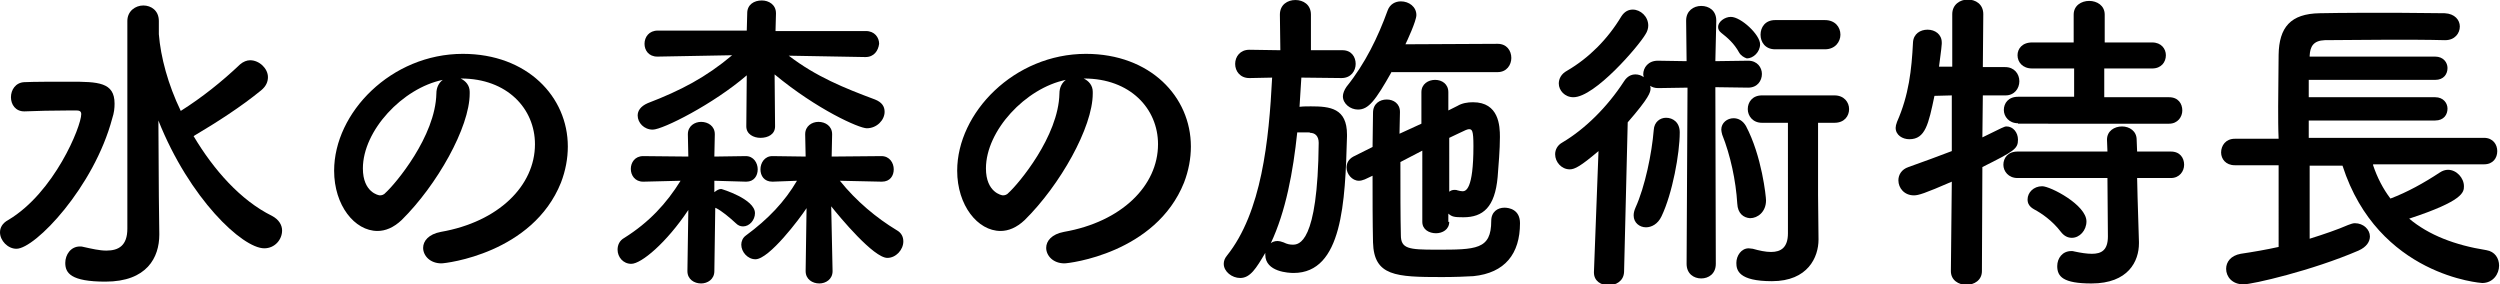 <?xml version="1.0" encoding="utf-8"?>
<!-- Generator: Adobe Illustrator 26.2.1, SVG Export Plug-In . SVG Version: 6.00 Build 0)  -->
<svg version="1.1" xmlns="http://www.w3.org/2000/svg" xmlns:xlink="http://www.w3.org/1999/xlink" x="0px" y="0px"
	 viewBox="0 0 547.7 62.3" style="enable-background:new 0 0 547.7 62.3;" xml:space="preserve" width="547.7px" height="62.3px">
<style type="text/css">
	.st0{display:none;}
	.st1{display:inline;fill-rule:evenodd;clip-rule:evenodd;fill:#222222;}
</style>
<g id="feature_ttl" class="st0">
	<path id="水の森美容外科の_二重切開の特長" class="st1" d="M148.3-33.3c0,2.1-1.1,2.7-2.6,2.7c-1,0-1.9-0.2-2.9-0.4
		c-0.1,0-0.3,0-0.4,0c-1.1,0.1-1.9,1-1.8,2c0,1.2,0.6,2.3,5,2.3c5.2,0,6.7-3,6.7-5.9v-0.1l-0.1-4.8l-0.1-9.6
		c3.9,9.8,10.5,16,13.3,16c1.2,0,2.2-1,2.2-2.2c0-0.8-0.5-1.5-1.2-1.8c-3.9-2-7.3-5.8-9.8-10c0,0,0.1,0,0.1,0
		c2.9-1.7,5.7-3.6,8.3-5.6c0.5-0.4,0.9-1,0.9-1.6c-0.1-1.2-1.1-2.1-2.2-2.1c-0.5,0-0.9,0.2-1.3,0.5c-2.3,2.2-4.8,4.1-7.4,5.8
		c-1.5-3-2.4-6.3-2.7-9.6v-1.7c0-1-0.7-1.9-1.8-1.9c-0.1,0-0.1,0-0.2,0c-1-0.1-1.9,0.7-2,1.8c0,0.1,0,0.1,0,0.2L148.3-33.3
		L148.3-33.3z M134.4-30.9c2.3,0,9.7-7.7,11.9-16.4c0.2-0.6,0.3-1.2,0.3-1.8c0-2.7-2-2.7-5.6-2.7c-2,0-4.5,0-5.7,0
		c-1,0.1-1.7,0.9-1.6,1.9c0,0,0,0,0,0c-0.1,0.9,0.6,1.7,1.5,1.8c0,0,0.1,0,0.1,0h0.1c1.2,0,3.7-0.1,5.6-0.1h0.8
		c0.4,0,0.6,0.1,0.6,0.5c0,1.6-3.4,9.8-9.1,13.3c-0.6,0.3-1,0.9-1,1.6C132.4-31.8,133.3-30.9,134.4-30.9L134.4-30.9z M189.6-33.1
		c-1.5,0.3-2.2,1.1-2.2,2c0.1,1.2,1.1,2,2.2,2c0,0,0,0,0.1,0c0.6,0,11.4-1.2,14.9-10.1c0.6-1.4,0.9-3,0.9-4.5
		c0-6.2-5-11.6-13.1-11.6c-9,0-16.1,7.4-16.1,14.6c0,4.4,2.6,7.6,5.4,7.6c1.1,0,2.2-0.5,3-1.4c4.4-4.3,8.5-11.6,8.5-15.8v-0.2
		c0-0.7-0.4-1.4-1.1-1.7h0.1c5.8,0,9.3,3.8,9.3,8.2C201.4-38.7,196.9-34.3,189.6-33.1L189.6-33.1z M189.1-50.3
		c-0.2,5.4-5.2,11.3-6.4,12.4c-0.2,0.2-0.5,0.3-0.8,0.3c-0.1,0-2.1-0.4-2.1-3.4c0-4.8,5-10.1,10-11.1
		C189.4-51.6,189.1-51,189.1-50.3L189.1-50.3z M244.9-54.9c0.9,0,1.6-0.7,1.6-1.6c0-0.9-0.7-1.6-1.6-1.6h-11.3l0.1-2.2v0
		c-0.1-1-1-1.7-2-1.6c-0.8,0.1-1.5,0.8-1.6,1.6v0l0,2.2H219c-0.9,0-1.6,0.6-1.6,1.5c0,0,0,0.1,0,0.1c0,0.8,0.6,1.6,1.5,1.6
		c0,0,0.1,0,0.1,0h0l9.3-0.2c-3.1,2.6-6.7,4.6-10.5,6c-0.7,0.2-1.2,0.8-1.2,1.5c0.1,1,0.9,1.8,1.9,1.8c1.2,0,7.6-3.2,11.7-6.8
		l-0.1,6.4v0c0.2,1,1.2,1.6,2.2,1.4c0.7-0.1,1.2-0.7,1.4-1.4v0l-0.1-6.5c5.3,4.4,10.5,6.7,11.5,6.7c1.2,0,2.1-0.9,2.2-2.1
		c0-0.7-0.5-1.3-1.2-1.5c-3.8-1.3-7.5-3.1-10.8-5.5L244.9-54.9L244.9-54.9L244.9-54.9z M240.8-28.1l-0.1-8.1c1,1.4,5.3,6.5,7,6.5
		c1.1-0.1,2-1,2-2.1c0-0.6-0.3-1.1-0.8-1.4c-2.7-1.6-5.1-3.7-7.1-6.2l5.2,0.1h0c0.8,0,1.5-0.6,1.5-1.4c0-0.1,0-0.1,0-0.2
		c0.1-0.9-0.6-1.6-1.4-1.6c0,0-0.1,0-0.1,0l-6.2,0l0-2.7v0c-0.1-0.9-0.9-1.6-1.9-1.5c-0.8,0.1-1.5,0.7-1.5,1.5v0l0.1,2.7l-4.1,0h0
		c-0.8,0-1.5,0.7-1.5,1.6c0,0,0,0,0,0.1c-0.1,0.8,0.5,1.5,1.3,1.6c0.1,0,0.1,0,0.2,0h0l3-0.1c-1.6,2.7-3.8,5.1-6.4,6.9
		c-0.4,0.3-0.6,0.7-0.6,1.1c0,1,0.8,1.8,1.8,1.8c1.7,0,5.6-5.1,6.4-6.4l-0.1,7.8v0c0,0.9,0.7,1.6,1.6,1.6c0,0,0.1,0,0.1,0
		c0.9,0.1,1.6-0.6,1.7-1.4C240.8-28,240.8-28.1,240.8-28.1L240.8-28.1L240.8-28.1z M226-28.1l-0.1-7.8c0,0,0.1,0,0.1,0
		c0.9,0.5,1.7,1.1,2.5,1.9c0.2,0.3,0.6,0.4,0.9,0.4c0.9-0.1,1.5-0.8,1.5-1.7c0-1.8-4.1-3-4.2-3c-0.3,0-0.6,0.2-0.8,0.4v-1.4l4,0.1
		h0.1c0.8,0,1.4-0.6,1.4-1.4c0,0,0-0.1,0-0.1c0.1-0.8-0.6-1.6-1.4-1.6c0,0,0,0-0.1,0h0l-3.9,0l0.1-2.7v0c-0.1-0.9-0.9-1.6-1.9-1.5
		c-0.8,0.1-1.5,0.7-1.5,1.5v0l0.1,2.7l-5.6,0c-0.9,0-1.6,0.7-1.6,1.6s0.7,1.6,1.6,1.6l0,0h0l4.6-0.1c-1.7,2.9-4.1,5.3-7,7.1
		c-0.5,0.3-0.9,0.9-0.8,1.5c0,1,0.8,1.7,1.7,1.8c1.2,0,4.4-2.6,7.1-6.7l-0.1,7.6v0c0,0.9,0.7,1.6,1.6,1.6c0,0,0.1,0,0.1,0
		c0.9,0.1,1.6-0.6,1.7-1.4C226-28,226-28.1,226-28.1L226-28.1L226-28.1z M289.5-36.4c0.9,0,1.7-0.8,1.7-1.7c0-0.9-0.8-1.7-1.7-1.7
		l0,0h-13.1c0.1-0.6,0.1-1.1,0.2-1.7c0-0.5-0.2-1-0.6-1.3l13.7,0c0.9,0,1.6-0.6,1.7-1.5c0,0,0-0.1,0-0.1c0-0.9-0.6-1.6-1.5-1.6
		c-0.1,0-0.1,0-0.2,0l-13.1,0v-2.5l9.1,0c0.8,0,1.5-0.7,1.5-1.5s-0.7-1.5-1.5-1.5h-9.1v-2.4l11.3,0c0.9,0,1.6-0.7,1.6-1.5
		c0-0.9-0.7-1.6-1.5-1.6c0,0-0.1,0-0.1,0H281c0.9-1.2,2-2.7,2-3.5c-0.1-1.1-1.1-1.9-2.2-1.9c-0.8,0-1.5,0.5-1.7,1.2
		c-0.6,1.5-1.3,2.8-2.1,4.2l-2.6,0l-2,0c0-1.4-2.9-5-4.5-5c-1,0-1.8,0.6-2,1.6c0,0.3,0.2,0.7,0.4,0.9c0.8,0.8,1.5,1.6,2.1,2.5h-7
		c-0.9,0-1.7,0.7-1.7,1.6c0,0,0,0.1,0,0.1c0,0.9,0.7,1.5,1.6,1.5c0,0,0.1,0,0.1,0l11.2,0v2.4h-9c-0.9,0-1.6,0.6-1.6,1.5
		c0,0,0,0.1,0,0.1c0,0.8,0.6,1.5,1.5,1.5c0.1,0,0.1,0,0.2,0l8.9,0v2.5l-12.9,0c-0.9,0-1.7,0.7-1.7,1.6c0,0,0,0.1,0,0.1
		c0,0.9,0.7,1.6,1.6,1.6c0.1,0,0.1,0,0.2,0l13.5,0c-0.4,0.4-0.6,1-0.6,1.6c0,0.5-0.1,1-0.2,1.4H260c-0.9,0-1.7,0.7-1.7,1.6
		c0,0,0,0.1,0,0.1c0,0.9,0.6,1.6,1.5,1.6c0.1,0,0.1,0,0.2,0h0l11.6-0.2c-1.7,3.5-5.5,5.6-12.5,6.4c-0.9,0.1-1.7,0.9-1.6,1.8
		c0,1.1,0.9,2,2,2c0,0,0.1,0,0.1,0c0,0,11.1-0.5,15.2-8.4c5.2,7.8,14.5,8.1,14.9,8.1c1.2,0.1,2.2-0.8,2.3-2c0-0.1,0-0.1,0-0.2
		c0-1-0.9-1.9-1.9-1.9c0,0-0.1,0-0.1,0c-5.9-0.1-9.9-2.6-12.2-5.9L289.5-36.4L289.5-36.4L289.5-36.4z M328.6-44.9
		c1.1-0.1,1.9-0.9,1.9-2c0-0.6-0.2-1.1-0.6-1.5c-2.2-2.2-7-4.7-8.1-4.7c-0.9,0-1.7,0.7-1.8,1.6c0,0.6,0.4,1.2,1,1.4
		c2.3,1.1,4.4,2.6,6.2,4.4C327.5-45.2,328-45,328.6-44.9L328.6-44.9z M319.3-60.3c-0.1-1.1-1.1-2-2.2-1.9c-1,0.1-1.9,0.9-1.9,1.9
		v2.2c-3.2,0-6.4,0-9.5,0.1c-4.2,0-4.3,3.1-4.3,5.5c0,1.7,0,3.2,1.9,3.2c1,0.1,1.8-0.6,1.9-1.6c0,0,0,0,0-0.1v-2
		c0-1,0.2-1.7,2.3-1.8c2.4,0,5.4-0.1,8.5-0.1c3.7,0,7.5,0,10.7,0.1c2,0,2.2,0.7,2.2,2.2v1.6c0.1,1,0.9,1.7,1.9,1.7c0,0,0.1,0,0.1,0
		c2,0,2-1.7,2-3.1c0-0.6,0-1.3,0-1.8c-0.1-2.6-2.5-3.8-4.7-3.8c-2.9,0-5.9-0.1-8.8-0.1L319.3-60.3L319.3-60.3z M313-50.3
		c0.3-0.3,0.4-0.7,0.4-1.1c-0.1-1-0.8-1.8-1.8-1.8c-0.5,0-1,0.3-1.2,0.7c-1.7,2.3-4,4.1-6.6,5.2c-0.7,0.2-1.2,0.9-1.2,1.6
		c0,1,0.9,1.8,1.9,1.8C306.1-43.9,311.2-47.9,313-50.3L313-50.3z M308.4-38.1c-1,1.1-1,2.4-1,5.2c0,0.7,0,1.4,0,2.1
		c0.1,2.1,1.4,3.6,4,3.6c2,0.1,3.8,0.1,5.6,0.1c1.9,0,3.8,0,5.8-0.1c2.1,0.1,3.9-1.6,4-3.7c0-0.9,0.1-1.8,0.1-2.6
		c0-0.9,0-1.7-0.1-2.5c-0.2-1.9-1.9-3.3-3.8-3.3c-2.3,0-4.6-0.1-6.8-0.1c-5.7,0-6.2,0.1-7,0.6c2.4-1.8,4.6-3.8,6.8-5.9
		c0.2-0.3,0.6-0.5,1-0.6c0.4,0.1,0.8,0.3,1.1,0.6c5.8,5.3,11.9,9.2,13.7,9.2c1,0,1.9-0.8,1.9-1.9c0,0,0-0.1,0-0.1
		c0-0.8-0.5-1.6-1.3-1.8c-4.3-1.8-8.3-4.4-11.8-7.5c-1-0.9-2.4-1.5-3.8-1.5c-1.3,0-2.6,0.6-3.4,1.5c-3.4,3.6-7.5,6.5-12,8.6
		c-0.8,0.3-1.3,1-1.3,1.8c0,1,0.8,1.8,1.8,1.8c0,0,0,0,0.1,0C303.2-34.7,306.3-36.6,308.4-38.1L308.4-38.1z M321.7-30.5
		c-1.6,0-3.1,0-4.6,0c-1.5,0-3,0-4.5,0c-1.4,0-1.6-0.7-1.6-2.9c0-1.7,0.1-2.8,1.6-2.8c1.6,0,3.4-0.1,5-0.1c5,0,5.5,0,5.6,1.4
		c0,0.6,0,1.1,0,1.7C323.3-31.5,323.2-30.5,321.7-30.5L321.7-30.5z M363-28.4c0.1,1,0.9,1.7,1.8,1.6c0,0,0.1,0,0.1,0
		c1,0.1,1.8-0.6,1.9-1.5c0,0,0-0.1,0-0.1l-0.1-12.9c2.9,1.9,6.8,4,7.9,4c1.2,0,2.1-1,2.1-2.2c0,0,0,0,0,0c0-0.8-0.5-1.5-1.2-1.8
		c-3.1-1.2-6-2.7-8.8-4.4l0.1-13.6c-0.1-1-0.9-1.8-1.9-1.7c0,0-0.1,0-0.1,0c-1-0.1-1.8,0.6-1.9,1.6c0,0,0,0.1,0,0.1v0l0.1,10.8
		c-0.8-0.7-1.6-1.4-2.4-2.2c-0.4-0.5-1.1-0.6-1.6-0.2c0.2-0.8,0.3-1.6,0.4-2.5c0-2.4-1.6-3.3-3.8-3.4c-0.6,0-2.2,0-3.7,0
		c0.3-0.9,0.6-1.8,0.7-2.8c0-1-0.9-1.9-1.9-1.8c0,0,0,0,0,0c-1,0-1.8,0.7-2,1.7c-1.2,5.8-3.7,11.2-7.4,15.8
		c-0.3,0.4-0.5,0.8-0.5,1.3c0.1,1,0.9,1.8,1.9,1.8c0.8,0,1.6-0.4,2-1.1c2.5-3.5,4.5-7.4,6-11.4c1.6,0,3.6-0.1,3.6-0.1h0.1
		c0.5-0.1,0.9,0.2,1,0.7c0,0.1,0,0.2,0,0.4c-0.2,2.3-0.6,4.5-1.4,6.7c-0.8-0.5-3-1.6-4.1-1.6c-1.2,0.1-2.1,1-2.2,2.2
		c0,0.7,0.5,1.3,1.2,1.4c1.3,0.4,2.5,0.9,3.7,1.6c-2,4.7-5.4,8.8-9.6,11.6c-0.6,0.3-1.1,1-1.1,1.7c0.1,1.1,1,2,2.1,1.9c0,0,0,0,0,0
		c0.6,0,1.2-0.2,1.7-0.6c6.7-4.9,10.7-12.7,12.7-20.8l0,0c1.4,1.5,2.9,2.9,4.4,4.2L363-28.4z M407.9-51.1c1.1-0.1,1.9-1,1.8-2
		c0-2-4.2-4.7-5.3-4.7c-1,0-1.9,0.7-2,1.7c0,0.4,0.3,0.8,0.6,1c1.3,0.9,2.4,2,3.4,3.2C406.8-51.4,407.3-51.1,407.9-51.1L407.9-51.1z
		 M411.4-28.1c0.2,1.1,1.3,1.7,2.3,1.5c0.8-0.2,1.4-0.8,1.5-1.5l-0.1-10.3l4.9-1.4c0.7-0.2,1.3-0.8,1.3-1.6c0-1-0.8-1.8-1.7-1.8
		c-0.2,0-0.4,0-0.6,0.1l-3.9,1.1l0.1-18c0-1-0.9-1.8-1.9-1.7c0,0,0,0-0.1,0c-0.9-0.1-1.8,0.6-1.9,1.6c0,0.1,0,0.1,0,0.2l0.1,19
		l-10.5,3c-0.8,0.2-1.4,0.9-1.4,1.7c0,0.9,0.7,1.7,1.6,1.7c0,0,0.1,0,0.1,0c0.2,0,0.4,0,0.6-0.1l9.5-2.7L411.4-28.1z M407.5-42.7
		c1.1-0.1,1.9-0.9,1.8-2c0-0.6-0.3-1.1-0.7-1.5c-0.7-0.7-3.6-2.8-5-2.8c-1-0.1-1.8,0.6-2,1.6c0,0.5,0.3,1,0.8,1.2
		c1.3,0.8,2.6,1.8,3.7,2.8C406.5-43,407-42.8,407.5-42.7L407.5-42.7z M396-28.3c0,0-0.2-8.8-0.2-14.8c1.1,0.7,2,1.6,2.9,2.6
		c0.3,0.4,0.8,0.7,1.3,0.7c1.1-0.1,1.8-1,1.8-2.1c0-0.4-0.2-0.9-0.6-1.2c-0.2-0.2-3.5-3.1-5-3.1c-0.1,0-0.3,0-0.4,0v-2l4.2,0.1h0
		c0.9,0.1,1.7-0.7,1.8-1.6c0,0,0-0.1,0-0.1c0-0.9-0.7-1.7-1.7-1.8c0,0-0.1,0-0.1,0h-4.1c0-2.2,0-4,0.1-4.8c2.9-0.8,4.4-1.3,4.4-2.7
		c0-1-0.8-1.8-1.8-1.8c-0.2,0-0.4,0-0.6,0.1c-3.2,1.3-6.5,2.1-9.9,2.4c-0.9,0.1-1.6,0.8-1.6,1.7c0,1,0.8,1.8,1.7,1.8
		c0,0,0.1,0,0.1,0c0.4,0,3.1-0.5,3.9-0.6l0.1,4h-4.6c-0.9-0.1-1.7,0.7-1.8,1.6c0,0,0,0.1,0,0.1c0,0.9,0.7,1.7,1.6,1.7
		c0.1,0,0.1,0,0.2,0h0l4.7-0.1l0,0.8c-1.9,3.5-4.4,6.8-7.3,9.5c-0.4,0.3-0.7,0.8-0.7,1.4c0.1,1.1,1,1.9,2,1.9c0.6,0,1.1-0.3,1.5-0.7
		c1.6-1.8,3.1-3.7,4.4-5.7l-0.2,12.7v0c0.2,1.1,1.2,1.8,2.3,1.7C395.2-26.7,395.9-27.4,396-28.3L396-28.3z M443.9-33.1
		c-1.5,0.3-2.2,1.1-2.2,2c0.1,1.2,1.1,2,2.2,2c0,0,0,0,0.1,0c0.6,0,11.4-1.2,14.9-10.1c0.6-1.4,0.9-3,0.9-4.5
		c0-6.2-5-11.6-13.1-11.6c-9,0-16.1,7.4-16.1,14.6c0,4.4,2.6,7.6,5.4,7.6c1.1,0,2.2-0.5,3-1.4c4.4-4.3,8.5-11.6,8.5-15.8v-0.2
		c0-0.7-0.4-1.4-1.1-1.7h0.1c5.8,0,9.3,3.8,9.3,8.2C455.7-38.7,451.1-34.3,443.9-33.1L443.9-33.1z M443.4-50.3
		c-0.2,5.4-5.2,11.3-6.4,12.4c-0.2,0.2-0.5,0.3-0.8,0.3c-0.1,0-2.1-0.4-2.1-3.4c0-4.8,5-10.1,10-11.1
		C443.6-51.6,443.3-51,443.4-50.3L443.4-50.3z M97.9,19.5c1.7,0,3.2-1.4,3.2-3.2c0-0.1,0-0.2,0-0.3c0.1-1.8-1.2-3.4-3.1-3.6
		c0,0-0.1,0-0.1,0H57c-1.9,0.1-3.4,1.6-3.3,3.5c0,0,0,0.1,0,0.1c-0.1,1.7,1.2,3.3,3,3.4c0.1,0,0.2,0,0.3,0H97.9L97.9,19.5z
		 M104.6,54.4c1.8,0,3.2-1.5,3.2-3.3c0-0.1,0-0.2,0-0.2c0.1-1.8-1.2-3.4-3.1-3.6c0,0-0.1,0-0.1,0h-53c-1.9,0.1-3.4,1.6-3.3,3.5
		c0,0,0,0.1,0,0.1c-0.1,1.8,1.2,3.3,2.9,3.4c0.1,0,0.2,0,0.4,0L104.6,54.4L104.6,54.4z M178.3,60.3c1.5,0,2.8-1.3,2.8-2.8
		c0-1.5-1.3-2.8-2.8-2.8h-24.5v-3.3h18.2c1.5,0.1,2.7-1,2.9-2.5c0.1-1.5-1-2.8-2.4-2.9c-0.1,0-0.3,0-0.4,0l-18.2,0.1v-3.1
		c3.8,0,7.4-0.1,10.8-0.2c4.5-0.1,7.3-3,7.5-6.3c0.1-1.5,0.1-3.4,0.1-5.3s0-3.8-0.1-5.3c-0.1-2.7-3.1-5.4-7.2-5.5
		c-3.5-0.1-7.3-0.1-11.1-0.1v-3.4l22.7,0.1c1.5,0,2.8-1.3,2.8-2.8c0-1.5-1.3-2.8-2.8-2.8l-22.7,0.1V7.8c5.2-0.3,10.3-0.8,14.7-1.3
		c1.4-0.2,2.5-1.5,2.4-2.9c0-1.5-1.2-2.8-2.7-2.8c-0.1,0-0.2,0-0.2,0c-0.3,0-0.5,0-0.8,0.1c-12.8,1.9-25.6,2.1-37,2.1
		c-2.2,0-3.4,1.4-3.4,2.9c0,1.4,1,2.8,3.2,2.8c3.9,0,13-0.3,17.5-0.5v3.6l-21.8-0.1c-1.6-0.1-2.9,1.2-3,2.8c0,0.1,0,0.1,0,0.2
		c0,1.5,1.3,2.7,2.7,2.7c0.1,0,0.2,0,0.3,0l21.8-0.1v3.4c-3.6,0-7.1,0-10.1,0.1c-5.5,0.1-7.3,3.1-7.5,6c-0.1,1.5-0.1,3.5-0.1,5.5
		c0,1.6,0.1,3.3,0.1,4.8c0.2,3.5,2.7,6,7.7,6.2c2.9,0.1,6.3,0.1,9.9,0.1v3.1l-17.8-0.1c-1.5-0.1-2.9,1-3,2.6c0,0,0,0.1,0,0.1
		c0,1.3,1,2.6,3,2.6h17.8v3.3h-23.8c-1.6-0.1-2.9,1.2-3,2.8c0,0.1,0,0.1,0,0.2c0,1.5,1.3,2.7,2.7,2.7c0.1,0,0.2,0,0.3,0L178.3,60.3
		L178.3,60.3z M166,29.3h-12.3v-3.9c10.7,0,12.2,0,12.3,2.9L166,29.3L166,29.3z M166,35.2c-0.1,2-1.3,2.8-3.4,2.8
		c-2.7,0.1-5.7,0.1-8.9,0.1v-4.1H166V35.2L166,35.2z M147.5,29.3h-11.8c0-0.4,0.1-0.7,0.1-1c0.2-2.9,1.6-2.9,11.7-2.9L147.5,29.3
		L147.5,29.3z M147.5,38.1c-3,0-5.8,0-8.2-0.1c-2.2-0.1-3.4-0.6-3.5-2.8c0-0.4-0.1-0.8-0.1-1.3h11.8V38.1L147.5,38.1z M241.5,12.4
		c1.5,0,2.5,0.8,2.6,2.7c0.1,3.1,0.3,6.9,0.3,10.7c0,20.9-3.6,27-9.2,27c-1.5,0-3-0.3-4.4-0.9c-0.5-0.2-1-0.3-1.5-0.3
		c-1.7,0-3,1.4-3,3.1c0,0.1,0,0.1,0,0.2c0,1.6,1,3,2.6,3.5c2,0.7,4.2,1,6.3,1c15.7,0,16.1-20.6,16.1-33.4c0-4.2-0.1-8.3-0.3-11.9
		c-0.2-4.8-3-7.8-7.7-7.9c-4-0.1-9-0.1-13.9-0.1c-3.5,0-7,0-9.9,0.1c-1.6,0-3,1.3-3,2.9c0,0.1,0,0.2,0,0.2c-0.1,1.6,1.1,3,2.7,3.1
		c0.1,0,0.2,0,0.3,0h0.1c2.7-0.1,5.7-0.1,8.9-0.1c0,17.3-1.6,33-18,41.4c-1.1,0.5-1.9,1.6-1.9,2.9c0,1.9,1.6,3.5,3.5,3.5
		c0.7,0,1.4-0.2,2-0.5c18.7-9.7,21-27.9,21.2-47.3L241.5,12.4L241.5,12.4z M213.8,36v0.3c0,2.8-0.6,5.5-4.9,5.5
		c-0.7,0-2.9-0.1-3-2.3c0-1.1,0.1-7.8,0.1-15.1l11.7-2.5c1.3-0.3,2.2-1.4,2.2-2.7c0.1-1.6-1.1-3-2.7-3.1c0,0,0,0,0,0
		c-0.2,0-0.4,0-0.6,0.1L206,18.3c0.1-7,0.1-13.4,0.1-14.6c0-1.7-1.5-3.1-3.2-3.1c0,0-0.1,0-0.1,0c-1.7-0.1-3.2,1.2-3.4,2.9
		c-0.1,0.9-0.1,8.3-0.1,16.1l-6.4,1.4c-1.4,0.2-2.4,1.4-2.3,2.8c0,1.6,1.2,3,2.8,3c0.2,0,0.5,0,0.7-0.1l5.1-1.1
		c0,7-0.1,13.2-0.1,14.2c0,7.5,6,7.8,9.1,7.8c10.3,0,11.7-6.9,11.7-11.9c-0.1-1.7-1.6-3-3.3-2.9c0,0,0,0,0,0c-1.6-0.1-2.9,1.1-3,2.7
		C213.8,35.7,213.8,35.8,213.8,36L213.8,36L213.8,36z M318.9,24.4v2.9c0,4.4,0.1,9.7,0.1,14.8c0,3.3-0.1,6.5-0.1,9.3
		c-0.1,3.4-1.7,4.3-4,4.3c-1.3-0.1-2.5-0.2-3.8-0.4c-0.2,0-0.3-0.1-0.6-0.1c-1.6,0-2.9,1.4-2.9,3c0,0,0,0.1,0,0.1
		c0,3.2,2.8,3.9,7.5,3.9c7.9,0,10.3-4.4,10.3-9.5c0-2.5-0.1-5.4-0.1-8.7c0-9-0.1-20.4-0.1-30.9V7.8c0-3.1-2.1-5.7-7.3-6
		c-1.2-0.1-3.1-0.1-5.2-0.1c-2.9,0-5.9,0-7.2,0.1c-3.6,0.1-6.2,2.3-6.3,5.4c-0.1,2.4-0.1,4.8-0.1,7.2c0,1.5,0,2.9,0.1,4.3
		c0.2,5.9,5.7,6,14.5,6C315.7,24.6,317.6,24.5,318.9,24.4L318.9,24.4z M311.6,44.3c1.5,0.1,2.7-1,2.9-2.5c0.1-1.5-1-2.8-2.4-2.9
		c-0.1,0-0.3,0-0.4,0H306v-6.3h3.6c1.5,0.1,2.7-1,2.9-2.5c0.1-1.5-1-2.8-2.4-2.9c-0.1,0-0.3,0-0.4,0h-26.1c-1.6-0.1-3,1.1-3.1,2.7
		c0,0,0,0.1,0,0.1c0,1.3,1,2.6,3.1,2.6h4.3c0.1,1.6,0.1,3.4,0.1,5.2V39h-5.7c-1.6-0.1-3,1.1-3.1,2.7c0,0,0,0.1,0,0.1
		c0,1.3,1,2.6,3.1,2.6h5.5c-0.5,4.8-2.2,8.6-7.7,9.8c-1.2,0.3-2.1,1.3-2,2.6c0,1.6,1.2,2.8,2.7,2.9c0.1,0,0.1,0,0.2,0
		c0.5,0,0.9-0.1,1.3-0.2c7.9-2.4,10.7-7.6,11.5-15h6.2v11.4c0.1,1.7,1.5,3,3.2,2.9c1.6-0.1,2.9-1.3,2.9-2.9V44.3L311.6,44.3
		L311.6,44.3z M275.5,24.4c1.3,0.1,3,0.1,4.9,0.1c14.1,0,14.2-1.6,14.2-10.2c0-2.4-0.1-4.8-0.1-7.2c-0.1-3.1-2.9-5.2-6.4-5.4
		c-1.3-0.1-4.2-0.1-7-0.1c-7.8,0-12,0.2-12,6.6c-0.1,14.8,0,37.9-0.5,50.9v0.1c0.1,1.7,1.5,3,3.2,2.9c0,0,0.1,0,0.1,0
		c1.8,0.1,3.3-1.2,3.4-2.9c0-0.1,0-0.1,0-0.2c0.2-10,0.3-20.6,0.3-28.4L275.5,24.4L275.5,24.4z M305.3,10.9c0-0.7,0.1-1.4,0.1-2
		c0.1-2.1,0.9-2.2,6.7-2.2c6.4,0,6.6,0.1,6.6,4.2L305.3,10.9L305.3,10.9z M318.9,19.5c-1,0.1-3.4,0.1-5.7,0.1c-6.2,0-7.8,0-7.8-2.2
		c0-0.6-0.1-1.3-0.1-2h13.6L318.9,19.5L318.9,19.5z M275.5,10.9c0-0.6,0.1-1,0.1-1.5c0.1-2.5,0.6-2.7,6.4-2.7c5.4,0,6.2,0.1,6.3,2.1
		c0,0.6,0.1,1.3,0.1,2.1H275.5L275.5,10.9z M288.3,15.4c0,0.7-0.1,1.4-0.1,2c-0.1,1.9-0.6,2.2-7.5,2.2c-2.2,0-4.3,0-5.3-0.1v-4.1
		H288.3z M299.9,39h-6v-6.3h6L299.9,39L299.9,39z M366.3,50.5c-2.7,0.5-3.8,2-3.8,3.5c0,1.8,1.5,3.4,4,3.4c1,0,20-2.2,26.1-17.7
		c1-2.5,1.5-5.2,1.5-7.9c0-10.9-8.8-20.3-22.9-20.3c-15.7,0-28.2,12.9-28.2,25.5c0,7.6,4.5,13.2,9.4,13.2c2-0.1,3.9-0.9,5.2-2.4
		c7.7-7.6,14.9-20.3,14.9-27.6v-0.4c0-1.3-0.8-2.5-2-2.9h0.1c10.1,0,16.2,6.6,16.2,14.4C387,40.5,379,48.4,366.3,50.5L366.3,50.5z
		 M365.5,20.3c-0.3,9.5-9,19.8-11.1,21.7c-0.3,0.4-0.8,0.6-1.3,0.6c-0.2,0-3.7-0.6-3.7-5.9c0-8.3,8.7-17.6,17.5-19.4
		C365.9,18,365.4,19.1,365.5,20.3L365.5,20.3z M469.5,26.8c1.5,0.1,2.9-1.1,2.9-2.7c0-0.1,0-0.1,0-0.2c0.1-1.5-1.1-2.8-2.7-2.9
		c-0.1,0-0.2,0-0.3,0h-14.2v-6.3h10.4c1.6,0.1,2.9-1.1,3-2.7c0.1-1.6-1.1-2.9-2.7-3c-0.1,0-0.2,0-0.3,0h-10.3V3
		c-0.2-1.9-1.9-3.2-3.7-3c-1.6,0.2-2.8,1.4-3,3v6.1h-9.1c-1.6-0.2-3,1-3.1,2.5c-0.2,1.6,1,3,2.5,3.1c0.2,0,0.4,0,0.6,0h9.2v6.3
		h-12.3c-1.6-0.1-2.9,1-3.1,2.6c0,0.1,0,0.2,0,0.3c0,1.6,1.3,2.9,2.9,2.9c0.1,0,0.1,0,0.2,0H469.5L469.5,26.8z M469.9,38.7
		c1.5,0.1,2.9-1.1,2.9-2.7c0-0.1,0-0.1,0-0.2c0.1-1.5-1.1-2.8-2.7-2.9c-0.1,0-0.2,0-0.3,0h-7.3l-0.1-2.6c0-1.6-1.4-2.9-3-2.9
		c-0.1,0-0.1,0-0.2,0c-1.7,0-3.3,1-3.3,2.9l0.1,2.6h-19.6c-1.6-0.1-2.9,1-3.1,2.6c0,0.1,0,0.2,0,0.3c0,1.6,1.3,2.9,2.9,2.9
		c0.1,0,0.1,0,0.2,0h19.6l0.1,12.8c0,2.9-1.4,3.8-3.5,3.8c-1.3,0-2.5-0.2-3.8-0.5c-0.2-0.1-0.5-0.1-0.7-0.1c-1.7,0-3.1,1.4-3.1,3.1
		c0,0.1,0,0.1,0,0.2c0,2.2,1.3,3.8,7.5,3.8c8,0,10.3-4.9,10.3-8.7v-0.3l-0.3-9.8l-0.1-4.3H469.9L469.9,38.7z M448.3,51.9
		c1.9-0.2,3.3-1.8,3.2-3.6c0-3.6-7.8-7.7-9.6-7.7c-1.7-0.1-3.1,1.2-3.2,2.9c0,1,0.6,1.8,1.5,2.2c2.2,1.2,4.2,2.9,5.8,4.9
		C446.4,51.4,447.3,51.9,448.3,51.9L448.3,51.9z M421.9,59.2c0.2,1.9,1.9,3.2,3.7,3c1.6-0.2,2.8-1.4,3-3l0.1-22.7
		c7.1-3.6,7.8-4,7.8-6c0.1-1.5-1-2.8-2.5-2.9c-0.6,0-0.8,0.1-5.3,2.4l0.1-9.2h5c1.7,0,3.1-1.4,3-3.1c0-1.7-1.4-3.1-3.1-3h-4.9
		l0.1-11.6c-0.1-1.9-1.7-3.3-3.6-3.1c-1.7,0.1-3,1.5-3.1,3.1v11.6h-2.9c0.2-1.7,0.5-3.4,0.6-5V9.2c0-1.6-1.3-2.8-2.9-2.8
		c0,0-0.1,0-0.1,0c-1.6-0.1-3,1.1-3.1,2.7c0,0,0,0.1,0,0.1c-0.3,6-0.9,11.5-3.5,17.4c-0.2,0.4-0.3,0.9-0.3,1.3c0,1.5,1.5,2.5,3,2.5
		c3.5,0,4.2-3.3,5.5-9.5l3.8-0.1v12.1c-2.9,1.1-6.1,2.3-9.5,3.5c-1.3,0.4-2.2,1.6-2.2,2.9c0,1.8,1.4,3.3,3.2,3.3c0,0,0.1,0,0.1,0
		c1,0,2.3-0.4,8.3-3L421.9,59.2z M544.1,36c1.6,0,2.9-1.3,2.9-2.9c0-1.6-1.3-2.9-2.9-2.9h-38.3v-3.9h27.6c1.4,0.1,2.6-1,2.7-2.5
		c0.1-1.4-1-2.6-2.4-2.7c-0.1,0-0.1,0-0.2,0h-27.6v-3.9h27.6c1.4,0.1,2.6-1,2.7-2.5s-1-2.6-2.4-2.7c-0.1,0-0.1,0-0.2,0h-27.5V12
		c0.1-2,0.8-3.4,3.3-3.4c4.2-0.1,9.2-0.1,14.2-0.1c4.1,0,8.3,0.1,12.1,0.1h0.1c1.6,0.1,3.1-1.1,3.2-2.8c0-0.1,0-0.2,0-0.2
		c0-1.4-1-2.9-3.3-2.9c-3.3-0.1-7-0.1-10.7-0.1c-5.7,0-11.6,0.1-16.7,0.1c-6.4,0.1-8.9,3.1-9,9.1c-0.1,3.4-0.1,7.4-0.1,11.3
		c0,2.5,0,4.8,0.1,7.1h-9.6c-1.6,0-3,1.2-3,2.9c0,0,0,0.1,0,0.1c0,1.5,1.2,2.8,2.7,2.8c0.1,0,0.2,0,0.3,0h9.6v17.8
		c-2.7,0.6-5.5,1.1-8.2,1.5c-1.7,0.1-3.1,1.5-3.1,3.3c0,1.9,1.5,3.4,3.4,3.4c0.1,0,0.2,0,0.3,0c1.9,0,15-3,25.2-7.4
		c1.8-0.8,2.5-2,2.5-3.1c-0.1-1.7-1.6-3-3.3-2.9c-0.5,0-1.1,0.1-1.5,0.4c-2.3,1-5.2,2-8.4,3V36h7.2c7.8,24.2,30.4,25.7,30.5,25.7
		c2,0,3.7-1.6,3.7-3.6c0-0.1,0-0.1,0-0.2c0.1-1.7-1.1-3.1-2.8-3.4c-6.8-1-12.5-3.3-16.8-6.9c11.9-3.9,12-5.8,12-7.1
		c0-1.9-1.6-3.5-3.5-3.6c-0.6,0-1.3,0.2-1.8,0.6c-3.4,2.3-7,4.2-10.8,5.7c-1.6-2.2-2.9-4.7-3.8-7.3L544.1,36L544.1,36z"/>
</g>
<g id="レイヤー_2">
</g>
<g id="レイヤー_3">
	<g>
		<path d="M0,50.9c0-1,0.5-2,1.8-2.7c10.1-6,16-20.5,16-23.2c0-0.7-0.5-0.8-1.1-0.8c-0.5,0-1,0-1.5,0c-3.3,0-7.6,0.1-9.8,0.2
			c-0.1,0-0.1,0-0.1,0c-1.9,0-2.9-1.5-2.9-3.1c0-1.6,1-3.2,2.9-3.3c2.2-0.1,6.4-0.1,10-0.1c6.2,0,9.8,0.1,9.8,4.8c0,1-0.1,2-0.5,3.2
			C20.6,41,7.7,54.5,3.6,54.5C1.7,54.5,0,52.7,0,50.9z M27.9,4.6c0-2.2,1.8-3.4,3.5-3.4c1.7,0,3.4,1.1,3.4,3.4v2.9
			c0.4,5,2,11,4.8,16.8c4.6-2.9,9-6.4,13-10.2c0.7-0.6,1.5-0.9,2.2-0.9c2,0,3.9,1.8,3.9,3.7c0,1-0.4,2-1.5,2.9
			c-4.4,3.6-9.7,7-14.6,9.9c-0.1,0.1-0.1,0.1-0.2,0.1c4.4,7.4,10.3,14.1,17.2,17.5c1.5,0.8,2.2,2,2.2,3.2c0,2-1.6,3.9-3.9,3.9
			c-4.8,0-16.4-10.9-23.2-28L34.8,43l0.1,8.3c0,0.1,0,0.1,0,0.1c0,5-2.7,10.3-11.8,10.3c-7.6,0-8.8-1.9-8.8-4.1
			c0-1.8,1.2-3.6,3.2-3.6c0.3,0,0.5,0,0.8,0.1c1.8,0.4,3.5,0.8,5,0.8c2.7,0,4.6-1.1,4.6-4.8V4.6z"/>
		<path d="M117.2,31.6c0-7.8-6.1-14.4-16.2-14.4c-0.1,0-0.1,0-0.1,0c1.1,0.5,2,1.5,2,2.9c0,0.1,0,0.3,0,0.4
			c0,7.4-7.2,20.1-14.9,27.7c-1.8,1.7-3.6,2.4-5.3,2.4c-5,0-9.5-5.6-9.5-13.2c0-12.7,12.5-25.6,28.2-25.6c14.1,0,23,9.4,23,20.3
			c0,2.6-0.5,5.3-1.5,7.9c-6.2,15.5-25.2,17.7-26.2,17.7c-2.5,0-4-1.7-4-3.4c0-1.5,1.2-3,3.9-3.5C109.2,48.6,117.2,40.7,117.2,31.6z
			 M97,17.5c-8.8,1.8-17.5,11.1-17.5,19.4c0,5.3,3.5,5.9,3.7,5.9c0.4,0,0.9-0.1,1.3-0.6c2.1-1.9,10.9-12.3,11.1-21.7
			C95.6,19.1,96.2,18.1,97,17.5z"/>
		<path d="M156.5,59.4c0,1.8-1.5,2.7-2.9,2.7c-1.5,0-3-0.9-3-2.7v-0.1l0.2-13.3c-4.8,7.2-10.3,11.8-12.5,11.8c-1.8,0-3-1.5-3-3.1
			c0-1,0.4-2,1.5-2.6c5.4-3.4,9.2-7.5,12.3-12.5l-8.1,0.2h-0.1c-1.8,0-2.7-1.4-2.7-2.8s0.9-2.8,2.7-2.8l9.9,0.1l-0.1-4.8v-0.1
			c0-1.8,1.5-2.7,2.9-2.7c1.5,0,3,0.9,3,2.7v0.1l-0.1,4.8l6.8-0.1h0.1c1.7,0,2.6,1.5,2.6,2.9c0,1.4-0.8,2.7-2.5,2.7
			c-0.1,0-0.1,0-0.1,0l-6.9-0.2v2.5c0.5-0.4,1-0.7,1.5-0.7c0.1,0,7.4,2.2,7.4,5.3c0,1.5-1.2,2.9-2.6,2.9c-0.6,0-1.1-0.2-1.6-0.7
			c-1.4-1.3-3.1-2.7-4.3-3.3c-0.1,0-0.1,0-0.2-0.1L156.5,59.4L156.5,59.4z M189.6,12.5l-16.8-0.3c6,4.6,12.2,7.1,18.9,9.6
			c1.5,0.6,2.1,1.5,2.1,2.7c0,1.8-1.7,3.6-3.9,3.6c-1.7,0-10.9-4.1-20.2-11.8l0.1,11.3v0.1c0,1.7-1.5,2.5-3.2,2.5
			c-1.5,0-3.1-0.8-3.1-2.5v-0.1l0.1-11.1c-7.3,6.3-18.4,11.9-20.6,11.9c-1.9,0-3.3-1.5-3.3-3.1c0-1,0.6-2,2.2-2.7
			c7.3-2.8,12.8-5.7,18.5-10.5l-16.3,0.3h-0.1c-1.9,0-2.8-1.4-2.8-2.8c0-1.5,1-2.9,2.9-2.9h19.5L163.7,3V2.9c0-1.9,1.5-2.8,3.2-2.8
			c1.5,0,3.1,0.9,3.1,2.8V3l-0.1,3.8h19.8c1.9,0,2.9,1.4,2.9,2.8C192.4,11.1,191.5,12.5,189.6,12.5L189.6,12.5z M182.4,59.4
			c0,1.8-1.5,2.7-2.9,2.7c-1.5,0-3-0.9-3-2.7v-0.1l0.2-13.7c-1.5,2.3-8.2,11.2-11.2,11.2c-1.7,0-3.1-1.6-3.1-3.2c0-0.7,0.3-1.5,1-2
			c4.9-3.6,8.5-7.4,11.2-12l-5.3,0.2h-0.1c-1.8,0-2.6-1.3-2.6-2.7c0-1.4,0.9-2.9,2.6-2.9h0.1l7.2,0.1l-0.1-4.8v-0.1
			c0-1.8,1.5-2.7,2.9-2.7c1.5,0,3,0.9,3,2.7v0.1l-0.1,4.8l10.9-0.1c1.8,0,2.7,1.5,2.7,2.9c0,1.4-0.8,2.7-2.6,2.7h-0.1l-9.1-0.2
			c3.6,4.5,8.1,8.2,12.4,10.8c1.1,0.6,1.5,1.5,1.5,2.5c0,1.8-1.6,3.6-3.5,3.6c-3,0-10.4-8.9-12.3-11.3L182.4,59.4L182.4,59.4z"/>
		<path d="M253.7,31.6c0-7.8-6.1-14.4-16.2-14.4c-0.1,0-0.1,0-0.1,0c1.1,0.5,2,1.5,2,2.9c0,0.1,0,0.3,0,0.4
			c0,7.4-7.2,20.1-14.9,27.7c-1.8,1.7-3.6,2.4-5.3,2.4c-5,0-9.5-5.6-9.5-13.2c0-12.7,12.5-25.6,28.2-25.6c14.1,0,23,9.4,23,20.3
			c0,2.6-0.5,5.3-1.5,7.9c-6.2,15.5-25.2,17.7-26.2,17.7c-2.5,0-4-1.7-4-3.4c0-1.5,1.2-3,3.9-3.5C245.7,48.6,253.7,40.7,253.7,31.6z
			 M233.5,17.5c-8.8,1.8-17.5,11.1-17.5,19.4c0,5.3,3.5,5.9,3.7,5.9c0.4,0,0.9-0.1,1.3-0.6c2.1-1.9,10.9-12.3,11.1-21.7
			C232.1,19.1,232.7,18.1,233.5,17.5z"/>
		<path d="M293.9,17.1l-8.8-0.1c-0.1,2.1-0.3,4.3-0.4,6.4c0.8-0.1,1.7-0.1,2.5-0.1c4.2,0,7.9,0.4,7.9,6.2c0,0.1,0,0.3,0,0.4
			c-0.4,14.4-1,29.9-11.7,29.9c-1,0-6.2-0.2-6.2-4c0-0.1,0-0.3,0-0.4c-2,3.4-3.3,5.5-5.5,5.5c-1.8,0-3.6-1.4-3.6-3.1
			c0-0.6,0.2-1.2,0.7-1.8c7.6-9.5,9.2-25.2,9.9-39l-4.9,0.1h-0.1c-2,0-3.1-1.5-3.1-3.1s1.1-3.1,3.1-3.1h0.1l6.7,0.1l-0.1-7.8
			c0-2.2,1.7-3.2,3.4-3.2c1.7,0,3.4,1,3.4,3.2v7.8L294,11h0.1c2,0,2.9,1.5,2.9,3C297,15.5,296,17.1,293.9,17.1L293.9,17.1z
			 M284.2,29c-0.9,8.6-2.5,17.3-5.8,24.3c0.3-0.3,0.9-0.5,1.5-0.5c0.3,0,0.8,0.1,1.3,0.3c0.8,0.4,1.4,0.5,2,0.5
			c1.3,0,5.5-0.1,5.7-22.3c0-1.5-0.8-2.2-1.9-2.2C287.1,29,287.1,29,284.2,29z M304.9,15.7c-3.6,6.4-5.1,8.3-7.4,8.3
			c-1.7,0-3.3-1.3-3.3-2.9c0-0.6,0.3-1.4,0.8-2.1c4.1-5.1,6.9-10.9,9-16.7c0.5-1.4,1.7-2,2.9-2c1.8,0,3.4,1.2,3.4,3
			c0,1.3-2.1,5.8-2.4,6.4l20.2-0.1c2,0,3,1.5,3,3.1c0,1.5-1,3.1-3,3.1H304.9z M317.5,48.6c0,1.7-1.5,2.5-2.9,2.5c-1.5,0-3-0.8-3-2.5
			V33c-1.6,0.8-3.2,1.7-4.8,2.5c0,6,0,12,0.1,16c0,3,1.7,3.2,7.7,3.2c8.8,0,12.1,0,12.1-6.3c0-2,1.4-2.9,2.9-2.9
			c1,0,3.4,0.4,3.4,3.4c0,6.7-3.3,10.9-10.2,11.6c-1.6,0.1-4.2,0.2-6.9,0.2c-10.1,0-14.9-0.2-15.1-7.6c-0.1-4.6-0.1-9.6-0.1-14.6
			l-1.7,0.8c-0.5,0.2-0.9,0.3-1.3,0.3c-1.5,0-2.7-1.5-2.7-2.9c0-0.9,0.4-1.8,1.5-2.4l4.2-2.1c0-2.6,0.1-5,0.1-7.5c0-2,1.5-2.9,3-2.9
			c1.5,0,2.9,0.9,2.9,2.7v0.1c0,1.5-0.1,3.1-0.1,4.7l4.8-2.2v-6.9c0-1.8,1.5-2.7,3-2.7c1.5,0,2.9,0.9,2.9,2.7v4l2-1
			c1-0.6,2.2-0.8,3.4-0.8c5.7,0,5.9,5.2,5.9,7.6c0,2.8-0.3,6.2-0.5,8.8c-0.6,6.6-3.2,8.8-7.5,8.8c-2,0-2.5-0.1-3.3-0.8V48.6z
			 M317.5,42c0.4-0.3,0.7-0.4,1.2-0.4c0.1,0,0.4,0,0.6,0.1c0.4,0.1,0.8,0.2,1.1,0.2c0.7,0,2.4-0.3,2.4-9.9c0-3.5-0.3-3.7-1-3.7
			c-0.2,0-0.4,0.1-0.7,0.2c-0.9,0.4-2.1,1-3.6,1.7V42z"/>
		<path d="M369.7,19.2l-6.4,0.1c-0.8,0-1.3-0.2-1.8-0.5c0.1,0.2,0.1,0.4,0.1,0.6c0,0.8-0.3,2-5,7.4l-0.8,32.8
			c-0.1,2-1.8,2.9-3.4,2.9s-3.2-0.9-3.2-2.8c0-0.1,0-0.1,0-0.1l1-26.5c-3.9,3.3-5.2,4-6.3,4c-1.8,0-3.2-1.6-3.2-3.3
			c0-1,0.5-2,1.6-2.6c4.9-2.9,9.8-7.7,13.5-13.4c0.7-1.1,1.6-1.5,2.5-1.5c0.6,0,1.3,0.2,1.8,0.6c0-0.2-0.1-0.4-0.1-0.6
			c0-1.5,1.1-3,3.2-3l6.3,0.1l-0.1-8.8V4.5c0-2.1,1.6-3.2,3.3-3.2c1.7,0,3.3,1,3.3,3.2v0.1l-0.2,8.8l7.2-0.1c2,0,3,1.5,3,2.9
			c0,1.5-1,3-3,3l-7.2-0.1l0.1,38.7c0,2.2-1.6,3.2-3.2,3.2c-1.6,0-3.2-1-3.2-3.2L369.7,19.2z M344.7,21.3c-1.9,0-3.2-1.5-3.2-3
			c0-1,0.5-2.1,1.8-2.8c4.8-2.8,8.9-6.9,11.9-11.9c0.7-1.1,1.6-1.5,2.5-1.5c1.7,0,3.4,1.5,3.4,3.5c0,0.6-0.2,1.3-0.6,1.9
			C359,10.1,349.4,21.3,344.7,21.3z M360.6,49.8c-1.4,0-2.7-1-2.7-2.6c0-0.5,0.1-1,0.4-1.7c2.1-4.6,3.6-12,4-17
			c0.1-1.8,1.4-2.7,2.7-2.7c1.5,0,3,1,3,3.2c0,4.6-1.6,13.4-4,18.4C363.2,49.1,361.8,49.8,360.6,49.8z M381,11.5
			c-1.1-2-2.5-3.2-3.9-4.3c-0.5-0.4-0.7-0.8-0.7-1.3c0-1.1,1.4-2.2,2.8-2.2c2.2,0,6.4,3.9,6.4,6c0,1.7-1.5,3.1-2.9,3.1
			C382.1,12.6,381.4,12.2,381,11.5z M380.6,44.6c-0.3-5-1.5-10.6-3.3-15.1c-0.1-0.4-0.2-0.8-0.2-1.1c0-1.5,1.3-2.5,2.7-2.5
			c1,0,2,0.5,2.7,1.7c3.5,6.6,4.4,15.5,4.4,16.3c0,2.5-1.8,3.9-3.5,3.9C382,47.7,380.7,46.8,380.6,44.6z M391.7,26.9H386
			c-2,0-3.1-1.5-3.1-3c0-1.5,1-3,3.1-3h15.9c2.1,0,3.2,1.5,3.2,3c0,1.5-1,3-3.2,3h-3.6v15.8l0.1,9.7c0,0.1,0,0.1,0,0.1
			c0,3.8-2.3,9.1-10.2,9.1c-7.3,0-7.8-2.4-7.8-4s1.1-3.2,2.7-3.2c0.3,0,0.6,0.1,0.9,0.1c1.4,0.4,2.8,0.7,4,0.7c2.2,0,3.7-1,3.7-4.1
			V26.9z M388.9,10.8c-2.2,0-3.2-1.6-3.2-3.2c0-1.6,1-3.2,3.2-3.2h10.9c2.2,0,3.4,1.5,3.4,3.2c0,1.5-1.1,3.2-3.4,3.2H388.9z"/>
		<path d="M427.6,39.8c-6,2.6-7.3,3-8.3,3c-2.1,0-3.4-1.6-3.4-3.3c0-1.2,0.7-2.4,2.2-2.9c3.4-1.2,6.6-2.4,9.5-3.5V20.9l-3.8,0.1
			c-1.3,6.2-2,9.5-5.5,9.5c-1.5,0-3-0.9-3-2.5c0-0.3,0.1-0.8,0.3-1.3c2.6-5.9,3.2-11.4,3.5-17.4c0.1-1.9,1.6-2.8,3.2-2.8
			s3.1,1,3.1,2.8c0,0.1,0,0.2,0,0.3c-0.1,1.5-0.4,3.2-0.6,5h2.9V3.1c0-2.1,1.7-3.2,3.4-3.2c1.7,0,3.4,1,3.4,3.2l-0.1,11.6h4.9
			c2,0,3.1,1.5,3.1,3.1s-1.1,3.1-3,3.1h-0.1h-4.9l-0.1,9.2c4.5-2.2,4.8-2.4,5.3-2.4c1.4,0,2.5,1.3,2.5,2.9c0,2-0.8,2.5-7.8,6
			l-0.1,22.8c0,2-1.7,3-3.4,3s-3.4-1-3.4-3L427.6,39.8z M442.1,27c-2,0-3.1-1.5-3.1-2.9c0-1.5,1-2.9,3.1-2.9h12.3V15h-9.2
			c-2.1,0-3.2-1.4-3.2-2.9c0-1.4,1-2.8,3.2-2.8h9.1V3.2c0-2,1.7-3,3.4-3c1.7,0,3.4,1,3.4,3v6.1h10.4c2,0,3,1.4,3,2.8
			c0,1.5-1,2.9-3,2.9H461v6.3h14.2c2,0,2.9,1.4,2.9,2.9c0,1.4-1,2.9-2.9,2.9H442.1z M468.2,38.9l0.1,4.3l0.3,9.8c0,0.1,0,0.2,0,0.3
			c0,3.9-2.3,8.8-10.4,8.8c-6.2,0-7.5-1.5-7.5-3.8c0-1.7,1.1-3.3,3.1-3.3c0.2,0,0.4,0,0.7,0.1c1.4,0.3,2.7,0.5,3.8,0.5
			c2.1,0,3.5-0.8,3.5-3.8l-0.1-12.8h-19.7c-2,0-3.1-1.5-3.1-2.9c0-1.5,1-2.9,3.1-2.9h19.7l-0.1-2.6c0-1.9,1.6-2.9,3.3-2.9
			c1.6,0,3.2,1,3.2,2.9l0.1,2.6h7.4c2,0,2.9,1.4,2.9,2.9c0,1.4-1,2.9-2.9,2.9H468.2z M451.5,50.8c-1.9-2.5-4.3-4.1-5.8-4.9
			c-1.1-0.6-1.5-1.3-1.5-2.2c0-1.5,1.3-2.9,3.2-2.9c1.8,0,9.7,4.1,9.7,7.7c0,2-1.5,3.6-3.2,3.6C453,52.1,452.2,51.7,451.5,50.8z"/>
		<path d="M519.9,36.2c0.9,2.7,2.2,5.2,3.8,7.3c3.7-1.4,7.3-3.4,10.8-5.7c0.6-0.4,1.2-0.6,1.8-0.6c1.9,0,3.5,1.8,3.5,3.6
			c0,1.3-0.1,3.2-12,7.1c4.3,3.6,10,5.8,16.9,6.9c1.9,0.3,2.8,1.8,2.8,3.4c0,1.8-1.3,3.8-3.7,3.8c-0.1,0-22.8-1.5-30.6-25.7H506v16
			c3.2-1,6.1-2,8.4-3c0.6-0.2,1-0.4,1.5-0.4c1.9,0,3.3,1.4,3.3,2.9c0,1.1-0.7,2.3-2.5,3.1c-10.2,4.4-23.3,7.4-25.2,7.4
			c-2.5,0-3.8-1.7-3.8-3.4c0-1.5,1-2.9,3.2-3.3c2.7-0.4,5.6-0.9,8.3-1.5V36.2h-9.6c-2,0-3-1.4-3-2.8c0-1.5,1-3,3-3h9.6
			c-0.1-2.2-0.1-4.6-0.1-7.1c0-3.9,0.1-7.9,0.1-11.3c0.1-6,2.6-9,9-9.1c5.1-0.1,11-0.1,16.7-0.1c3.7,0,7.4,0.1,10.7,0.1
			c2.2,0.1,3.3,1.5,3.3,2.9c0,1.5-1.1,3-3.2,3c-0.1,0-0.1,0-0.1,0c-3.8-0.1-8-0.1-12.1-0.1c-5,0-10,0.1-14.2,0.1
			c-2.5,0.1-3.2,1.4-3.3,3.4v0.2h27.5c1.8,0,2.7,1.3,2.7,2.5c0,1.3-0.8,2.6-2.7,2.6h-27.7v3.8h27.7c1.8,0,2.7,1.3,2.7,2.5
			c0,1.3-0.8,2.6-2.7,2.6h-27.7v3.8h38.4c2,0,2.9,1.5,2.9,2.9c0,1.5-0.9,2.9-2.9,2.9H519.9z"/>
	</g>
</g>
</svg>

